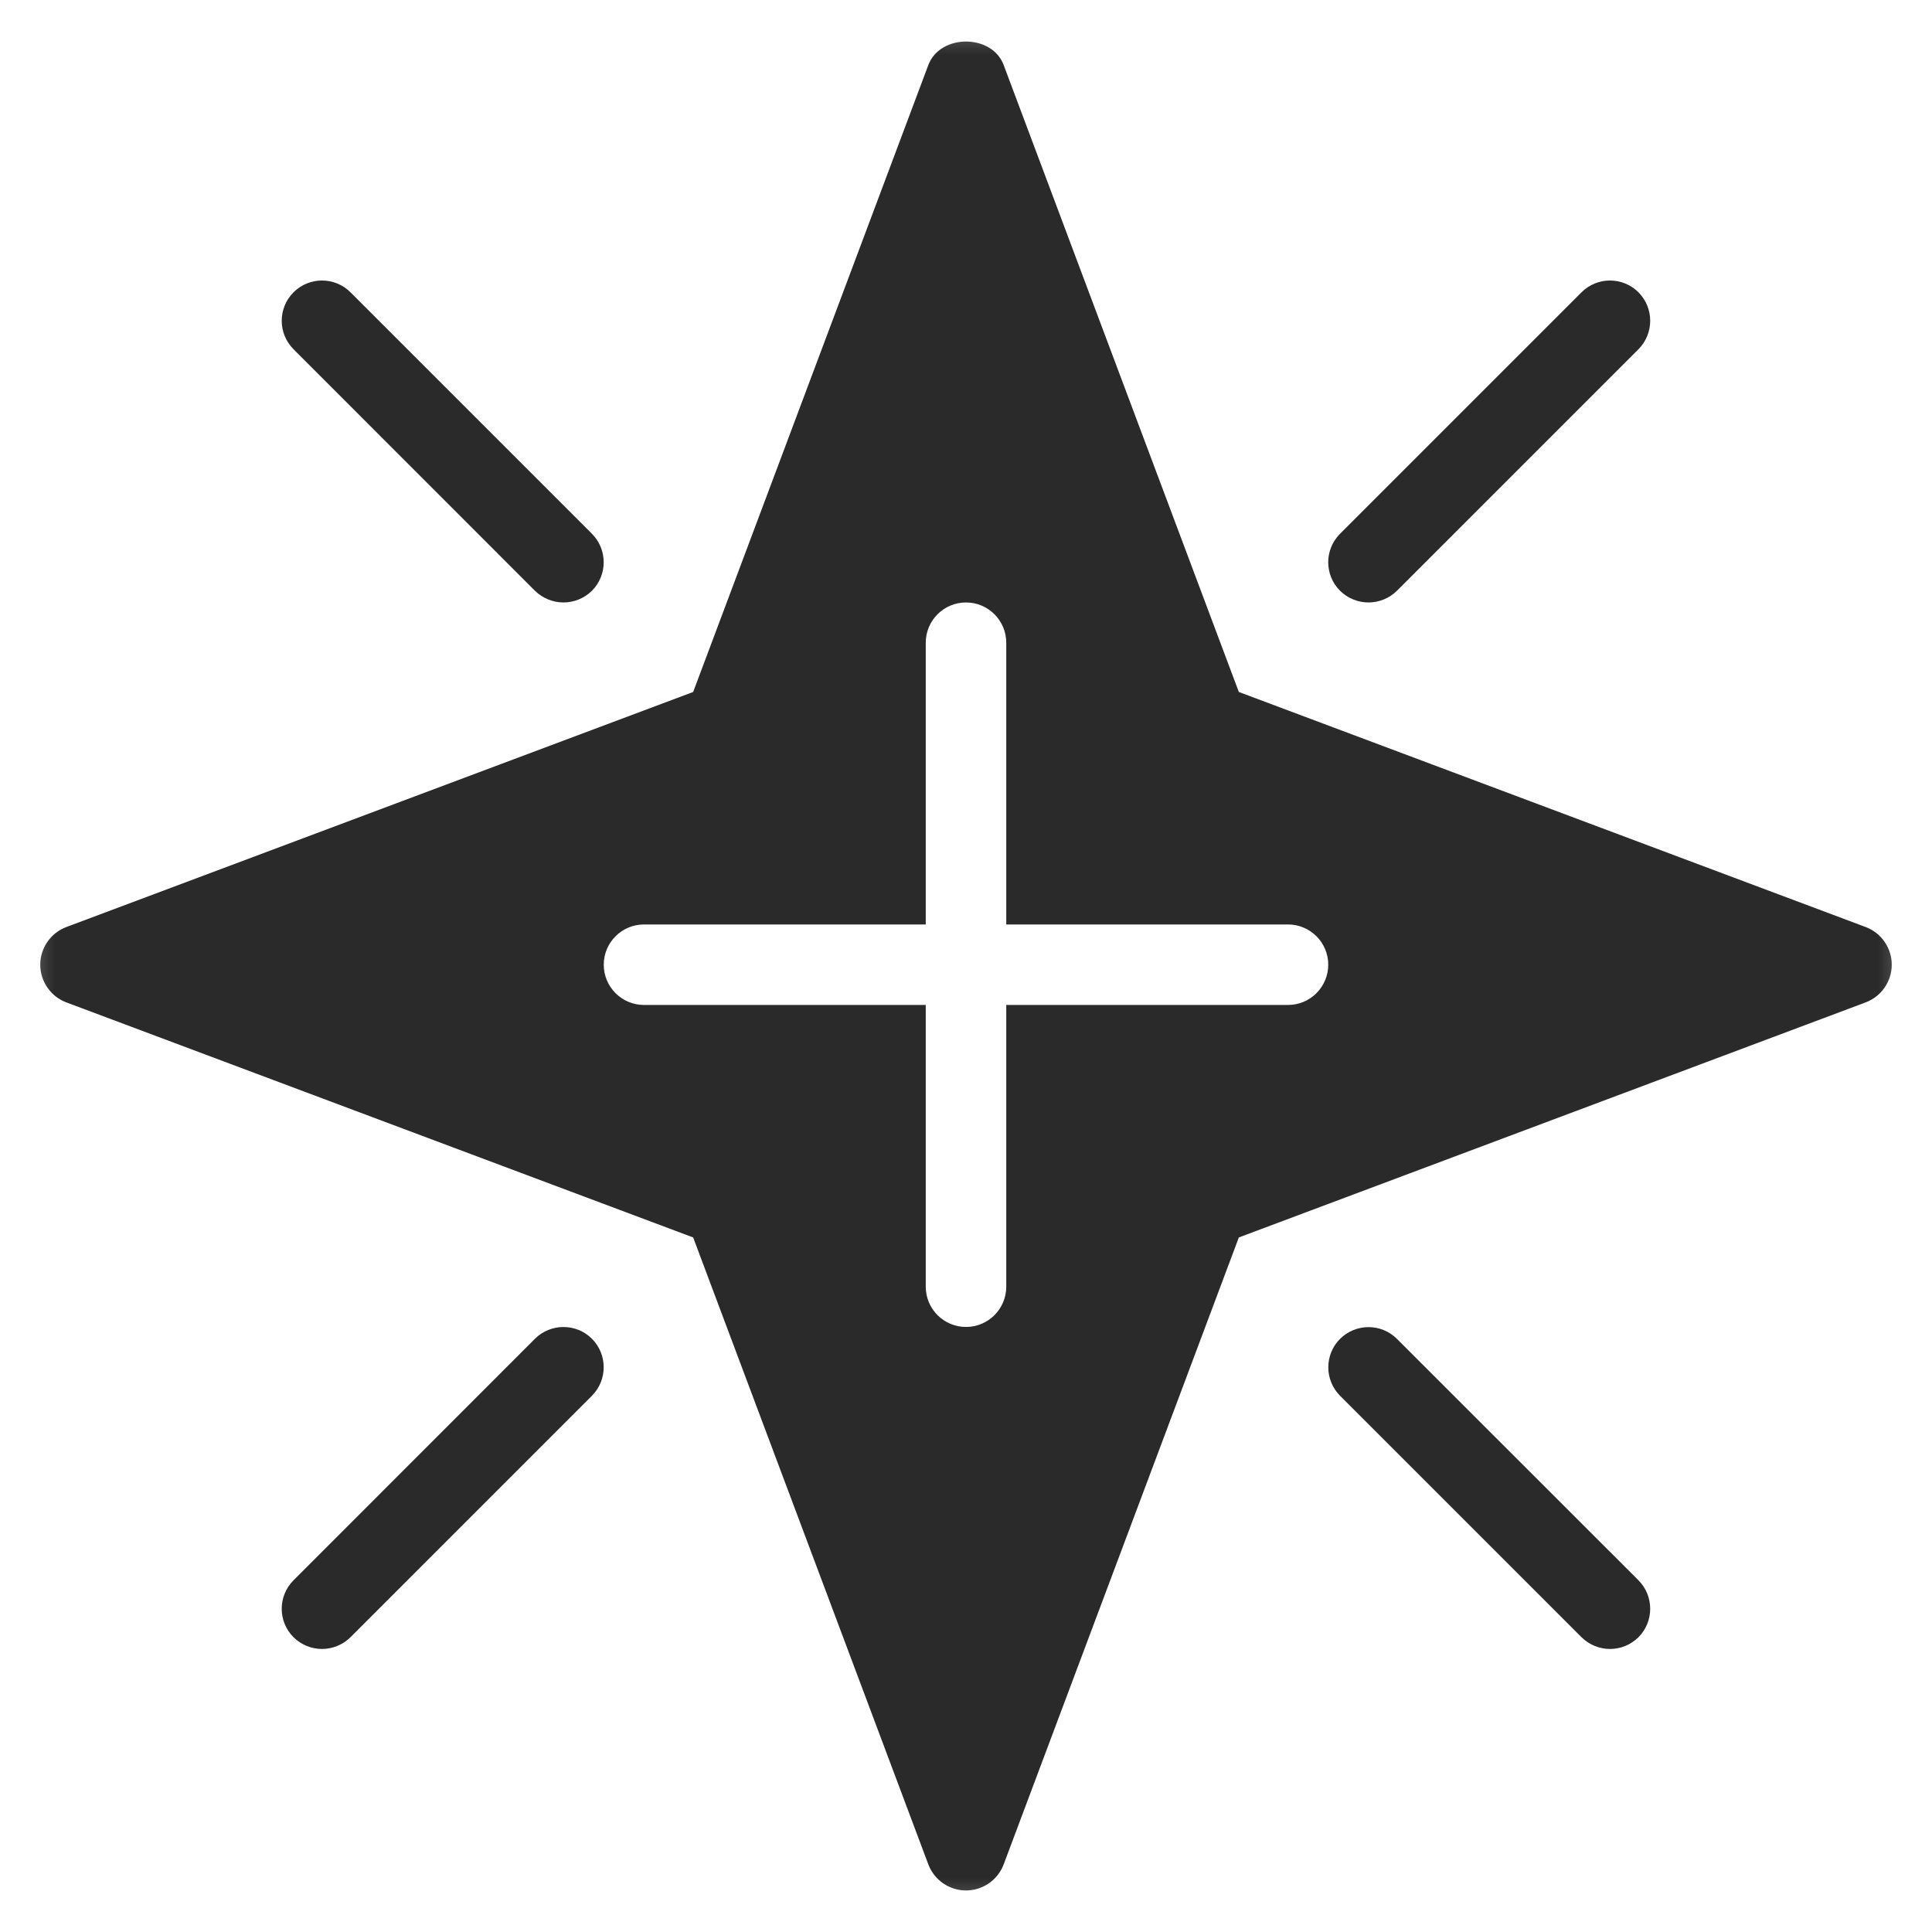 <svg width="18" height="18" viewBox="0 0 18 18" fill="none" xmlns="http://www.w3.org/2000/svg">
<g clip-path="url(#clip0_20_37708)">
<mask id="mask0_20_37708" style="mask-type:luminance" maskUnits="userSpaceOnUse" x="0" y="0" width="18" height="18">
<path d="M0 0H18V18H0V0Z" fill="white"/>
</mask>
<g mask="url(#mask0_20_37708)">
<path d="M17.382 8.637L11.542 6.447L9.351 0.606C9.242 0.314 8.759 0.314 8.649 0.606L6.458 6.447L0.618 8.637C0.472 8.692 0.375 8.832 0.375 8.988C0.375 9.144 0.472 9.284 0.618 9.339L6.458 11.529L8.649 17.37C8.704 17.516 8.844 17.613 9 17.613C9.156 17.613 9.296 17.516 9.351 17.37L11.542 11.529L17.382 9.339C17.528 9.284 17.625 9.144 17.625 8.988C17.625 8.832 17.528 8.692 17.382 8.637ZM12 9.363H9.375V11.988C9.375 12.195 9.207 12.363 9 12.363C8.793 12.363 8.625 12.195 8.625 11.988V9.363H6C5.793 9.363 5.625 9.195 5.625 8.988C5.625 8.781 5.793 8.613 6 8.613H8.625V5.988C8.625 5.781 8.793 5.613 9 5.613C9.207 5.613 9.375 5.781 9.375 5.988V8.613H12C12.207 8.613 12.375 8.781 12.375 8.988C12.375 9.195 12.207 9.363 12 9.363Z" fill="#2A2A2A"/>
<path d="M3 15.363C2.904 15.363 2.808 15.326 2.735 15.254C2.588 15.107 2.588 14.87 2.735 14.723L4.984 12.473C5.131 12.327 5.369 12.327 5.515 12.473C5.661 12.62 5.661 12.857 5.515 13.004L3.265 15.254C3.192 15.326 3.096 15.363 3 15.363Z" fill="#2A2A2A"/>
<path d="M12.75 5.613C12.654 5.613 12.558 5.576 12.485 5.504C12.338 5.357 12.338 5.12 12.485 4.973L14.735 2.723C14.881 2.577 15.118 2.577 15.265 2.723C15.411 2.87 15.411 3.107 15.265 3.254L13.015 5.504C12.942 5.576 12.846 5.613 12.75 5.613Z" fill="#2A2A2A"/>
<path d="M5.25 5.613C5.154 5.613 5.058 5.576 4.984 5.504L2.735 3.254C2.588 3.107 2.588 2.87 2.735 2.723C2.881 2.577 3.119 2.577 3.265 2.723L5.515 4.973C5.661 5.12 5.661 5.357 5.515 5.504C5.442 5.576 5.346 5.613 5.25 5.613Z" fill="#2A2A2A"/>
<path d="M15 15.363C14.904 15.363 14.808 15.326 14.735 15.254L12.485 13.004C12.339 12.858 12.339 12.62 12.485 12.474C12.632 12.328 12.869 12.328 13.015 12.474L15.265 14.723C15.411 14.87 15.411 15.107 15.265 15.254C15.192 15.326 15.096 15.363 15 15.363Z" fill="#2A2A2A"/>
</g>
</g>
<defs>
<clipPath id="clip0_20_37708">
<rect width="18" height="18" fill="white"/>
</clipPath>
</defs>
</svg>

